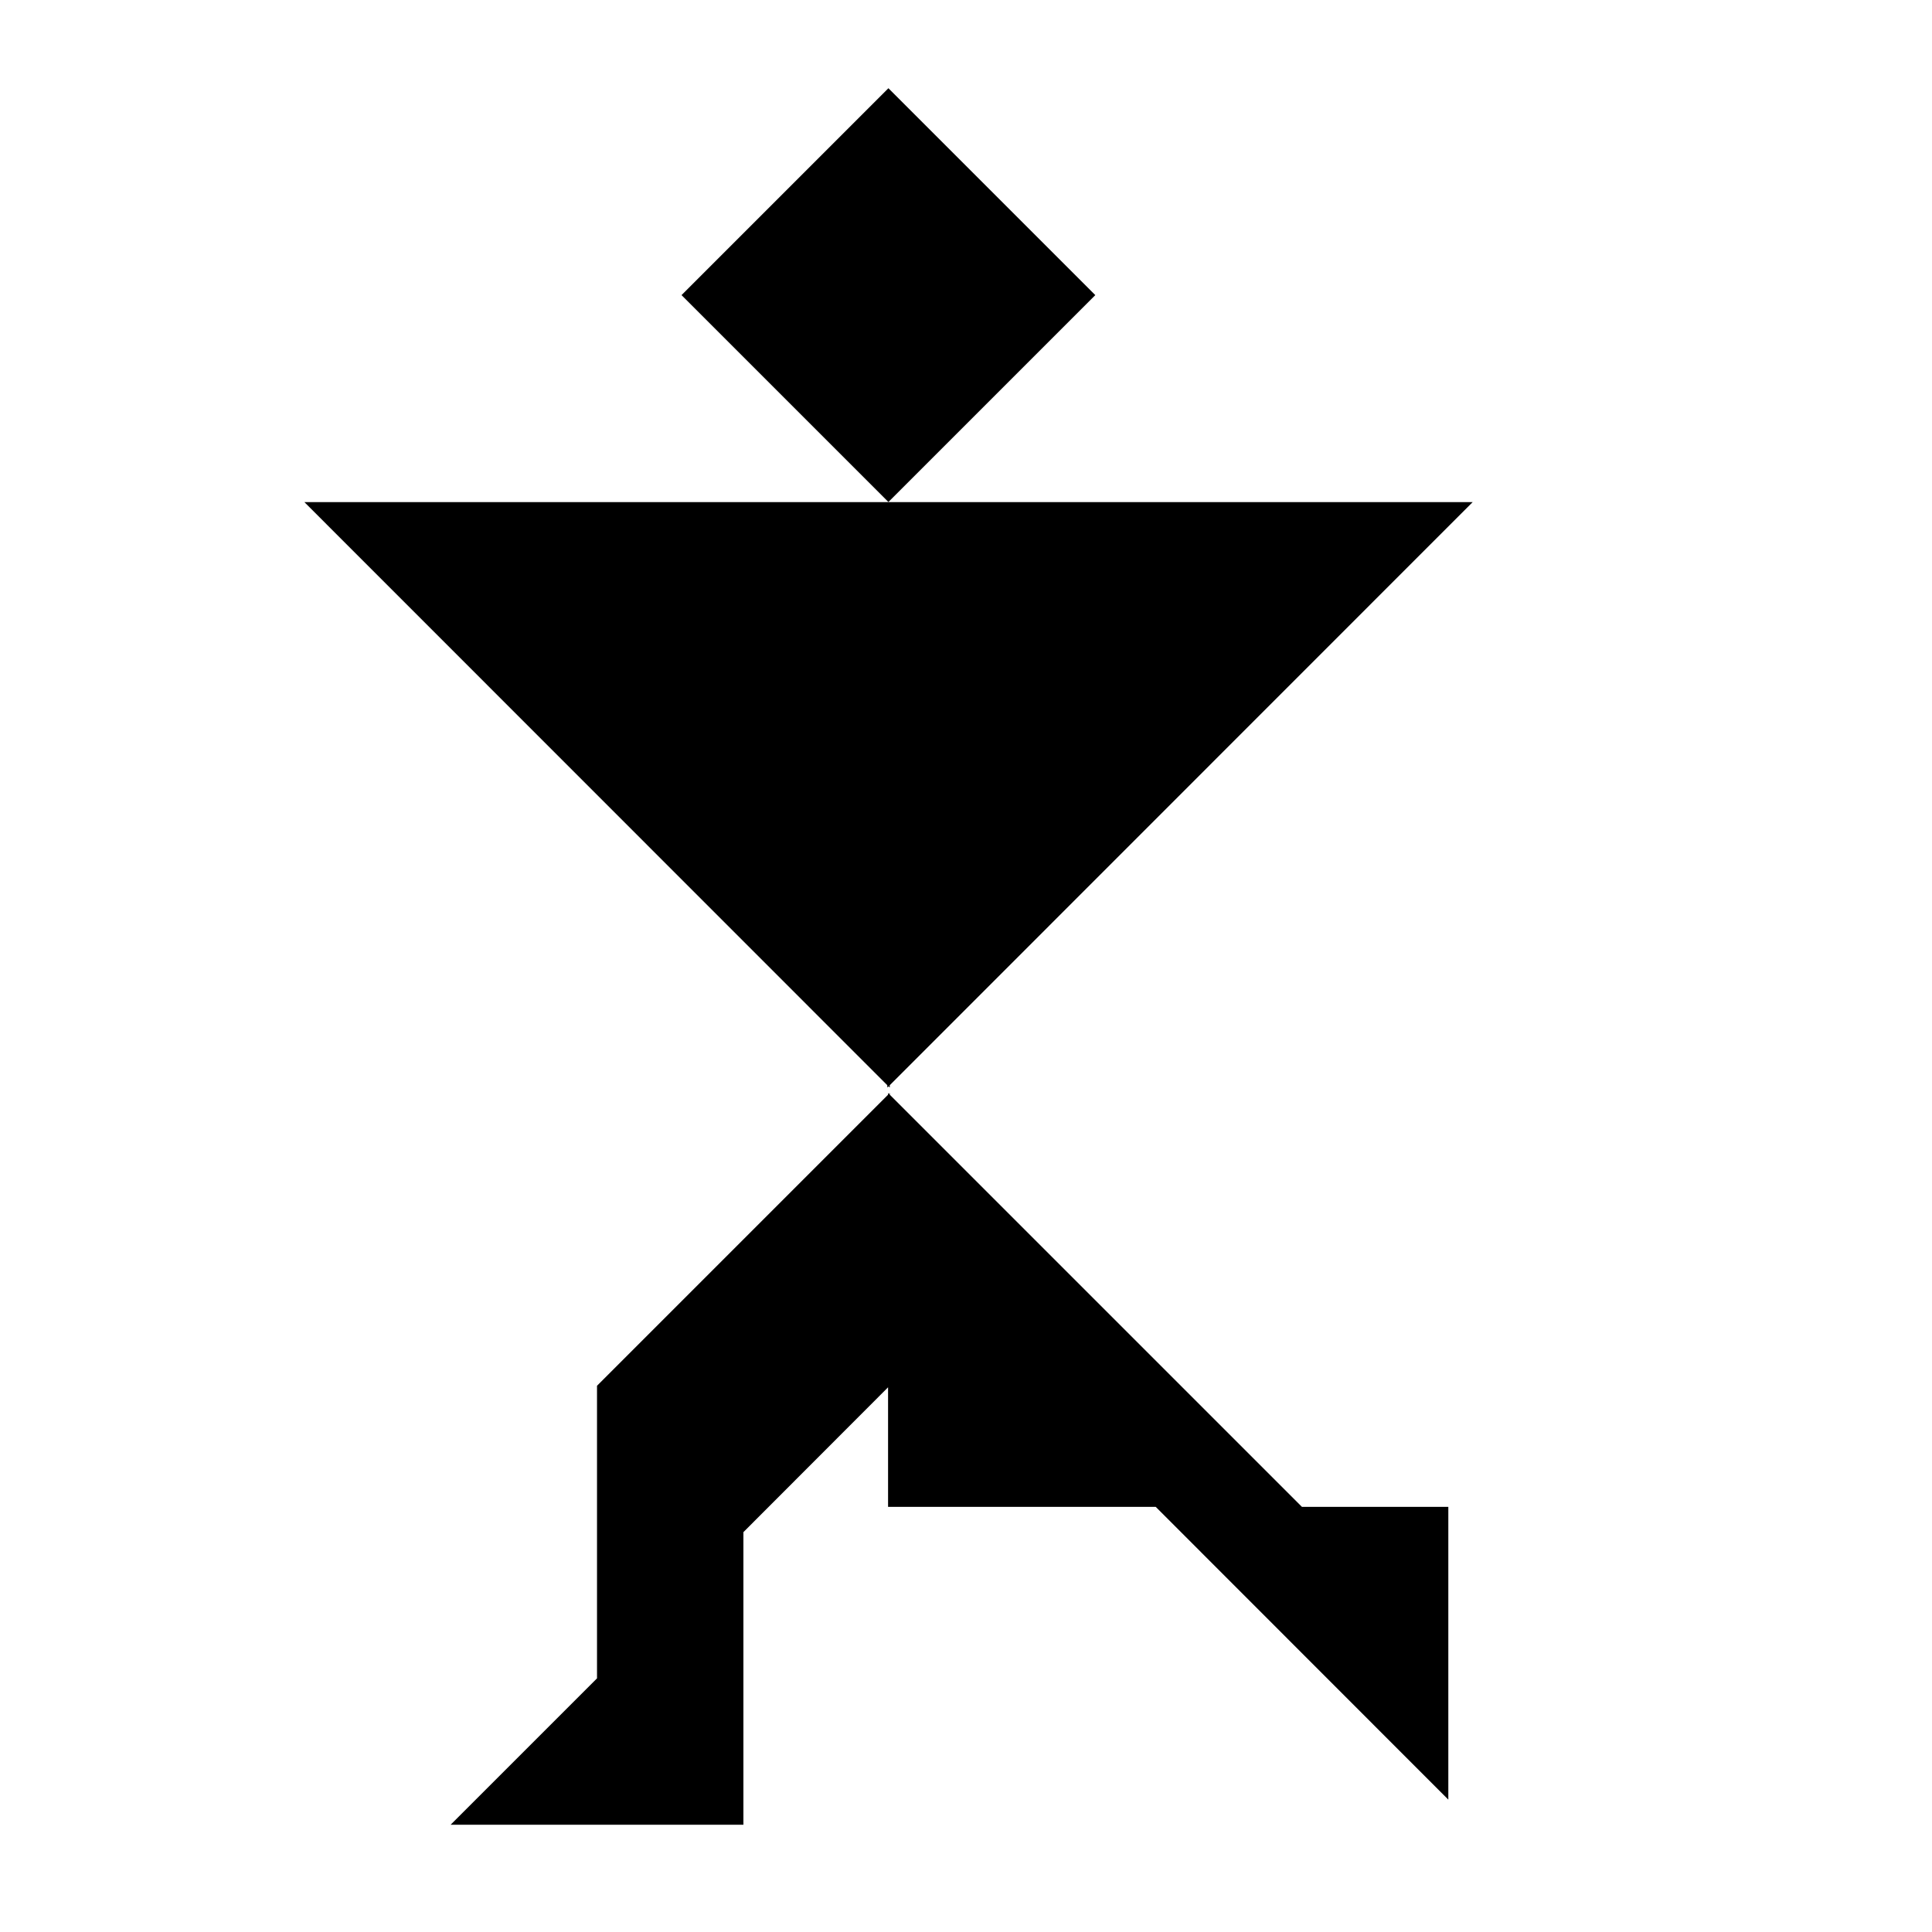 <?xml version="1.0" encoding="UTF-8"?>
<!-- Uploaded to: ICON Repo, www.iconrepo.com, Generator: ICON Repo Mixer Tools -->
<svg fill="#000000" width="800px" height="800px" version="1.1" viewBox="144 144 512 512" xmlns="http://www.w3.org/2000/svg">
 <g>
  <path d="m224.67 277.07 154.47 154.52v0.605l0.301-0.301 0.355 0.301v-0.605l154.47-154.52z"/>
  <path d="m379.8 434.11v-0.453l-0.203 0.254-0.25-0.254v0.453l-77.133 77.133v77.539l-38.797 38.793h77.59v-77.539l38.34-38.387v31.688h70.934l77.539 77.586v-77.586h-38.793z"/>
  <path d="m324.61 222.21 54.828-54.828 54.828 54.828-54.828 54.828z"/>
 </g>
</svg>